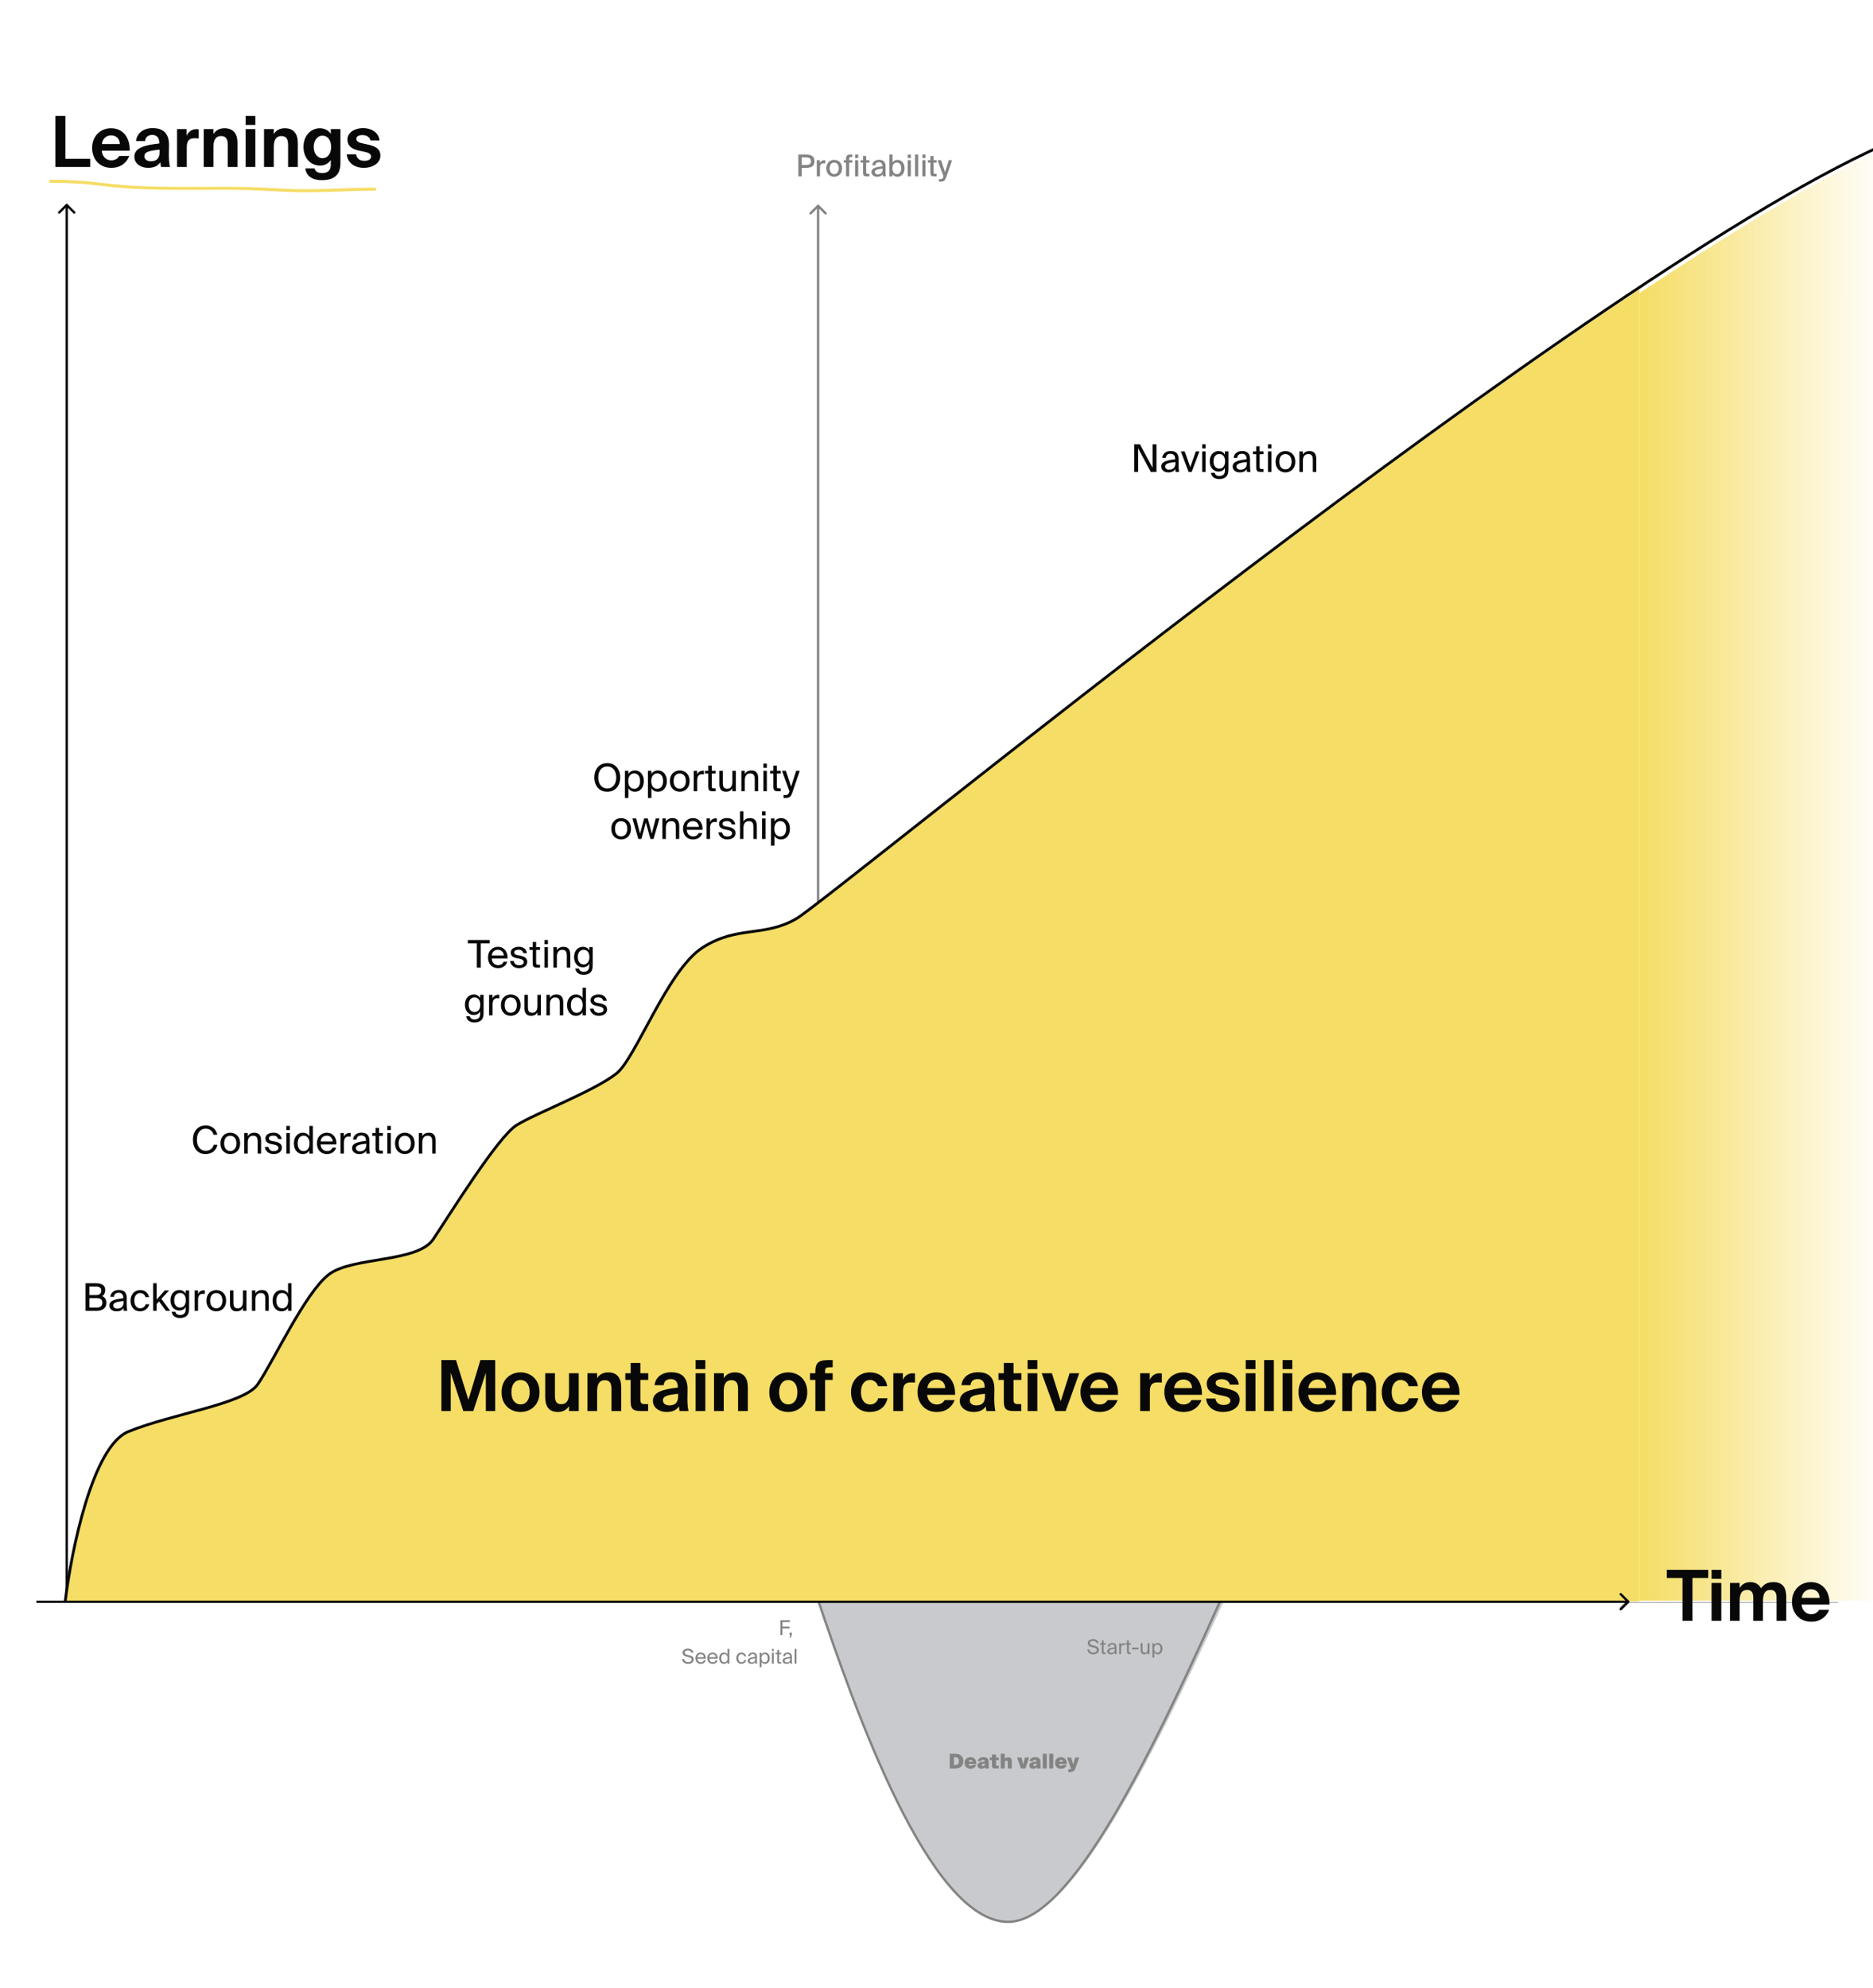 <svg width="393" height="417" viewBox="0 0 393 417" fill="none" xmlns="http://www.w3.org/2000/svg">
<g clip-path="url(#clip0_985_1805)">
<g opacity="0.5" filter="url(#filter0_f_985_1805)">
<path d="M211.795 403.178C195.111 403.178 179.331 358.622 171.652 336.178H256.652C240.381 372.096 224.388 403.178 211.795 403.178Z" fill="#91959B"/>
<path d="M385.652 336.178L143.652 336.178" stroke="#080808" stroke-width="0.124"/>
<path d="M171.828 43.002C171.731 42.905 171.574 42.905 171.477 43.002L169.895 44.584C169.798 44.681 169.798 44.838 169.895 44.935C169.992 45.032 170.149 45.032 170.246 44.935L171.652 43.529L173.058 44.935C173.155 45.032 173.313 45.032 173.41 44.935C173.507 44.838 173.507 44.681 173.41 44.584L171.828 43.002ZM171.652 43.178L171.404 43.178L171.404 329.178L171.652 329.178L171.901 329.178L171.901 43.178L171.652 43.178Z" fill="#080808"/>
<path d="M168.977 32.421C170.038 32.421 170.897 32.629 170.897 33.829C170.897 34.979 170.082 35.225 168.977 35.225H168.225V37H167.505V32.421H168.977ZM168.225 33.014V34.619H169.021C169.659 34.619 170.152 34.543 170.152 33.836C170.152 33.09 169.621 33.014 169.002 33.014H168.225ZM173.152 34.278C173.032 34.265 172.919 34.259 172.811 34.259C172.306 34.259 172.041 34.505 172.041 35.219V37H171.384V33.602H172.028V34.202C172.205 33.816 172.546 33.595 172.969 33.589C173.026 33.589 173.095 33.589 173.152 33.595V34.278ZM176.687 35.313C176.687 36.539 175.84 37.082 175.032 37.082C174.23 37.082 173.383 36.539 173.383 35.313C173.383 34.082 174.23 33.539 175.032 33.539C175.84 33.539 176.687 34.082 176.687 35.313ZM175.032 36.526C175.531 36.526 175.992 36.141 175.992 35.313C175.992 34.467 175.531 34.094 175.032 34.094C174.539 34.094 174.078 34.455 174.078 35.313C174.078 36.154 174.539 36.526 175.032 36.526ZM177.524 33.374C177.524 32.623 177.745 32.421 178.541 32.421H178.838V32.945H178.585C178.25 32.945 178.181 33.014 178.181 33.368V33.602H178.838V34.101H178.181V37H177.524V34.101H177.05V33.602H177.524V33.374ZM180.072 32.421V33.147H179.415V32.421H180.072ZM180.072 33.602V37H179.415V33.602H180.072ZM181.09 32.73H181.747V33.602H182.416V34.101H181.747V36.04C181.747 36.387 181.803 36.476 182.132 36.476H182.41V37H181.93C181.241 37 181.09 36.83 181.09 36.128V34.101H180.572V33.602H181.09V32.73ZM182.852 36.084C182.852 35.257 183.825 35.036 185.145 34.897V34.827C185.145 34.227 184.829 34.025 184.412 34.025C183.958 34.025 183.699 34.259 183.673 34.676H183.01C183.067 33.956 183.661 33.52 184.438 33.52C185.316 33.52 185.821 33.943 185.808 34.96C185.808 35.042 185.796 35.629 185.796 35.775C185.796 36.28 185.827 36.697 185.89 37H185.259C185.233 36.867 185.215 36.766 185.202 36.551C185 36.893 184.614 37.082 184.065 37.082C183.376 37.082 182.852 36.703 182.852 36.084ZM185.177 35.383C184.122 35.484 183.566 35.629 183.566 36.072C183.566 36.381 183.812 36.577 184.21 36.577C184.753 36.577 185.177 36.305 185.177 35.629V35.383ZM187.277 32.421V34.101C187.485 33.753 187.839 33.539 188.338 33.539C189.127 33.539 189.803 34.202 189.803 35.307C189.803 36.419 189.127 37.082 188.338 37.082C187.839 37.082 187.485 36.867 187.277 36.52V37H186.62V32.421H187.277ZM188.186 36.533C188.729 36.533 189.102 36.072 189.102 35.307C189.102 34.543 188.729 34.088 188.186 34.088C187.681 34.088 187.251 34.467 187.251 35.307C187.251 36.147 187.681 36.533 188.186 36.533ZM191.113 32.421V33.147H190.456V32.421H191.113ZM191.113 33.602V37H190.456V33.602H191.113ZM192.655 37H191.998V32.421H192.655V37ZM194.197 32.421V33.147H193.541V32.421H194.197ZM194.197 33.602V37H193.541V33.602H194.197ZM195.215 32.73H195.872V33.602H196.542V34.101H195.872V36.04C195.872 36.387 195.929 36.476 196.258 36.476H196.535V37H196.055C195.367 37 195.215 36.83 195.215 36.128V34.101H194.697V33.602H195.215V32.73ZM197.009 38.105V37.581H197.268C197.622 37.581 197.774 37.556 197.938 37.069L197.963 36.994L196.738 33.602H197.464L198.285 36.135L199.087 33.602H199.77L198.57 37.076C198.292 37.878 198.089 38.105 197.325 38.105H197.009Z" fill="#080808"/>
<path d="M138.652 335.65H171.647C179.279 358.271 194.963 403.178 211.544 403.178C237.974 403.178 279.47 263.488 306.826 233.182C334.107 202.958 272.793 171.336 315 165.5" stroke="#080808" stroke-width="0.497"/>
<path d="M163.741 339.913H165.747V340.287H164.176V341.224H165.658V341.599H164.176V343H163.741V339.913ZM165.652 342.51H166.142V343.034L165.882 343.592H165.635L165.861 343H165.652V342.51ZM144.335 345.857C144.889 345.857 145.387 346.104 145.507 346.7H145.085C144.978 346.343 144.629 346.224 144.318 346.224C144.08 346.224 143.663 346.33 143.663 346.675C143.663 346.947 143.88 347.084 144.165 347.148L144.523 347.229C144.996 347.331 145.562 347.51 145.562 348.131C145.562 348.736 145 349.055 144.387 349.055C143.658 349.055 143.198 348.659 143.118 348.042H143.543C143.624 348.468 143.922 348.689 144.395 348.689C144.851 348.689 145.115 348.472 145.115 348.17C145.115 347.846 144.838 347.71 144.45 347.625L144.067 347.544C143.646 347.45 143.22 347.216 143.22 346.7C143.22 346.113 143.837 345.857 144.335 345.857ZM146.338 347.982C146.355 348.476 146.704 348.715 147.045 348.715C147.386 348.715 147.573 348.561 147.671 348.336H148.071C147.965 348.732 147.603 349.055 147.045 349.055C146.321 349.055 145.921 348.536 145.921 347.859C145.921 347.135 146.406 346.671 147.032 346.671C147.731 346.671 148.152 347.258 148.101 347.982H146.338ZM146.342 347.65H147.692C147.684 347.326 147.441 347.003 147.032 347.003C146.687 347.003 146.376 347.19 146.342 347.65ZM148.833 347.982C148.85 348.476 149.199 348.715 149.54 348.715C149.881 348.715 150.068 348.561 150.166 348.336H150.566C150.46 348.732 150.098 349.055 149.54 349.055C148.816 349.055 148.416 348.536 148.416 347.859C148.416 347.135 148.901 346.671 149.527 346.671C150.226 346.671 150.647 347.258 150.596 347.982H148.833ZM148.838 347.65H150.187C150.179 347.326 149.936 347.003 149.527 347.003C149.182 347.003 148.872 347.19 148.838 347.65ZM152.64 345.913H153.028V349H152.64V348.655C152.499 348.898 152.257 349.055 151.891 349.055C151.367 349.055 150.911 348.621 150.911 347.863C150.911 347.109 151.367 346.671 151.891 346.671C152.257 346.671 152.499 346.828 152.64 347.071V345.913ZM151.988 347.003C151.592 347.003 151.333 347.318 151.333 347.863C151.333 348.408 151.592 348.723 151.988 348.723C152.333 348.723 152.657 348.468 152.657 347.863C152.657 347.258 152.333 347.003 151.988 347.003ZM156.557 347.475H156.165C156.11 347.203 155.871 347.011 155.573 347.011C155.228 347.011 154.913 347.28 154.913 347.854C154.913 348.438 155.233 348.715 155.573 348.715C155.897 348.715 156.127 348.498 156.182 348.255H156.583C156.506 348.685 156.093 349.055 155.56 349.055C154.905 349.055 154.492 348.557 154.492 347.859C154.492 347.177 154.922 346.671 155.599 346.671C156.152 346.671 156.506 347.088 156.557 347.475ZM156.883 348.395C156.883 347.854 157.492 347.697 158.433 347.59V347.535C158.433 347.118 158.199 346.977 157.914 346.977C157.594 346.977 157.407 347.152 157.39 347.433H156.99C157.028 346.939 157.462 346.662 157.91 346.662C158.54 346.662 158.825 346.964 158.821 347.608L158.817 348.136C158.812 348.519 158.834 348.783 158.876 349H158.484C158.472 348.915 158.459 348.821 158.455 348.685C158.314 348.919 158.076 349.055 157.671 349.055C157.241 349.055 156.883 348.817 156.883 348.395ZM158.463 347.897C157.761 347.969 157.313 348.072 157.313 348.387C157.313 348.604 157.479 348.749 157.756 348.749C158.118 348.749 158.463 348.583 158.463 348.042V347.897ZM159.786 346.709V347.071C159.926 346.828 160.169 346.671 160.535 346.671C161.059 346.671 161.515 347.109 161.515 347.863C161.515 348.621 161.059 349.055 160.535 349.055C160.169 349.055 159.926 348.898 159.786 348.655V349.745H159.398V346.709H159.786ZM160.437 348.723C160.833 348.723 161.093 348.408 161.093 347.863C161.093 347.318 160.833 347.003 160.437 347.003C160.092 347.003 159.769 347.258 159.769 347.863C159.769 348.468 160.092 348.723 160.437 348.723ZM162.356 345.913V346.381H161.968V345.913H162.356ZM162.356 346.709V349H161.968V346.709H162.356ZM163.081 346.134H163.469V346.709H163.903V347.02H163.469V348.378C163.469 348.617 163.486 348.676 163.707 348.676H163.903V349H163.622C163.183 349 163.081 348.902 163.081 348.425V347.02H162.719V346.709H163.081V346.134ZM164.219 348.395C164.219 347.854 164.828 347.697 165.769 347.59V347.535C165.769 347.118 165.535 346.977 165.25 346.977C164.93 346.977 164.743 347.152 164.726 347.433H164.326C164.364 346.939 164.798 346.662 165.245 346.662C165.876 346.662 166.161 346.964 166.157 347.608L166.152 348.136C166.148 348.519 166.169 348.783 166.212 349H165.82C165.807 348.915 165.795 348.821 165.79 348.685C165.65 348.919 165.411 349.055 165.007 349.055C164.577 349.055 164.219 348.817 164.219 348.395ZM165.799 347.897C165.096 347.969 164.649 348.072 164.649 348.387C164.649 348.604 164.815 348.749 165.092 348.749C165.454 348.749 165.799 348.583 165.799 348.042V347.897ZM167.122 349H166.734V345.913H167.122V349Z" fill="#080808"/>
<path d="M134.126 319.083H133.692V315.996H134.126V319.083ZM136.372 315.996H136.76V319.083H136.372V318.738C136.232 318.981 135.989 319.138 135.623 319.138C135.099 319.138 134.643 318.704 134.643 317.946C134.643 317.192 135.099 316.754 135.623 316.754C135.989 316.754 136.232 316.911 136.372 317.154V315.996ZM135.721 317.086C135.325 317.086 135.065 317.401 135.065 317.946C135.065 318.491 135.325 318.806 135.721 318.806C136.066 318.806 136.389 318.551 136.389 317.946C136.389 317.341 136.066 317.086 135.721 317.086ZM137.631 318.065C137.648 318.559 137.997 318.798 138.338 318.798C138.678 318.798 138.866 318.644 138.964 318.419H139.364C139.257 318.815 138.895 319.138 138.338 319.138C137.614 319.138 137.213 318.619 137.213 317.942C137.213 317.218 137.699 316.754 138.325 316.754C139.023 316.754 139.445 317.341 139.394 318.065H137.631ZM137.635 317.733H138.985C138.976 317.409 138.734 317.086 138.325 317.086C137.98 317.086 137.669 317.273 137.635 317.733ZM139.688 318.478C139.688 317.937 140.297 317.78 141.238 317.673V317.618C141.238 317.201 141.004 317.06 140.719 317.06C140.399 317.06 140.212 317.235 140.195 317.516H139.795C139.833 317.022 140.267 316.745 140.714 316.745C141.345 316.745 141.63 317.047 141.626 317.691L141.621 318.219C141.617 318.602 141.639 318.866 141.681 319.083H141.289C141.277 318.998 141.264 318.904 141.26 318.768C141.119 319.002 140.881 319.138 140.476 319.138C140.046 319.138 139.688 318.9 139.688 318.478ZM141.268 317.98C140.565 318.052 140.118 318.155 140.118 318.47C140.118 318.687 140.284 318.832 140.561 318.832C140.923 318.832 141.268 318.666 141.268 318.125V317.98Z" fill="#080808"/>
<path d="M229.354 343.857C229.908 343.857 230.406 344.104 230.525 344.7H230.104C229.997 344.343 229.648 344.224 229.337 344.224C229.099 344.224 228.681 344.33 228.681 344.675C228.681 344.947 228.899 345.084 229.184 345.148L229.542 345.229C230.014 345.331 230.581 345.51 230.581 346.131C230.581 346.736 230.018 347.055 229.405 347.055C228.677 347.055 228.217 346.659 228.136 346.042H228.562C228.643 346.468 228.941 346.689 229.414 346.689C229.869 346.689 230.133 346.472 230.133 346.17C230.133 345.846 229.857 345.71 229.469 345.625L229.086 345.544C228.664 345.45 228.238 345.216 228.238 344.7C228.238 344.113 228.856 343.857 229.354 343.857ZM231.187 344.134H231.574V344.709H232.009V345.02H231.574V346.378C231.574 346.617 231.591 346.676 231.813 346.676H232.009V347H231.728C231.289 347 231.187 346.902 231.187 346.425V345.02H230.825V344.709H231.187V344.134ZM232.325 346.395C232.325 345.854 232.934 345.697 233.875 345.59V345.535C233.875 345.118 233.641 344.977 233.355 344.977C233.036 344.977 232.849 345.152 232.832 345.433H232.431C232.47 344.939 232.904 344.662 233.351 344.662C233.981 344.662 234.267 344.964 234.262 345.608L234.258 346.136C234.254 346.519 234.275 346.783 234.318 347H233.926C233.913 346.915 233.9 346.821 233.896 346.685C233.756 346.919 233.517 347.055 233.113 347.055C232.682 347.055 232.325 346.817 232.325 346.395ZM233.905 345.897C233.202 345.969 232.755 346.072 232.755 346.387C232.755 346.604 232.921 346.749 233.198 346.749C233.56 346.749 233.905 346.583 233.905 346.042V345.897ZM235.981 345.114C235.9 345.105 235.828 345.096 235.764 345.096C235.406 345.096 235.227 345.297 235.227 345.799V347H234.84V344.709H235.219V345.109C235.334 344.85 235.568 344.705 235.866 344.696C235.904 344.696 235.938 344.696 235.981 344.7V345.114ZM236.464 344.134H236.852V344.709H237.286V345.02H236.852V346.378C236.852 346.617 236.869 346.676 237.09 346.676H237.286V347H237.005C236.566 347 236.464 346.902 236.464 346.425V345.02H236.102V344.709H236.464V344.134ZM237.532 346.016V345.65H238.886V346.016H237.532ZM240.799 346.672C240.667 346.889 240.458 347.055 240.079 347.055C239.547 347.055 239.347 346.698 239.347 346.174V344.709H239.734V346.059C239.734 346.412 239.794 346.719 240.216 346.719C240.582 346.719 240.799 346.459 240.799 345.969V344.709H241.187V347H240.799V346.672ZM242.189 344.709V345.071C242.329 344.828 242.572 344.671 242.938 344.671C243.462 344.671 243.918 345.109 243.918 345.863C243.918 346.621 243.462 347.055 242.938 347.055C242.572 347.055 242.329 346.898 242.189 346.655V347.745H241.801V344.709H242.189ZM242.84 346.723C243.236 346.723 243.496 346.408 243.496 345.863C243.496 345.318 243.236 345.003 242.84 345.003C242.495 345.003 242.172 345.258 242.172 345.863C242.172 346.468 242.495 346.723 242.84 346.723Z" fill="#080808"/>
<path d="M240.902 277.998H242.997V278.372H241.337V279.309H242.9V279.684H241.337V280.71H242.997V281.085H240.902V277.998ZM243.339 280.48C243.339 279.939 243.948 279.782 244.889 279.675V279.62C244.889 279.203 244.655 279.062 244.369 279.062C244.05 279.062 243.863 279.237 243.846 279.518H243.445C243.484 279.024 243.918 278.747 244.365 278.747C244.995 278.747 245.281 279.049 245.276 279.692L245.272 280.221C245.268 280.604 245.289 280.868 245.332 281.085H244.94C244.927 281 244.914 280.906 244.91 280.77C244.77 281.004 244.531 281.14 244.127 281.14C243.697 281.14 243.339 280.902 243.339 280.48ZM244.919 279.982C244.216 280.054 243.769 280.157 243.769 280.472C243.769 280.689 243.935 280.834 244.212 280.834C244.574 280.834 244.919 280.668 244.919 280.127V279.982ZM246.995 279.198C246.914 279.19 246.842 279.181 246.778 279.181C246.42 279.181 246.241 279.382 246.241 279.884V281.085H245.854V278.794H246.233V279.194C246.348 278.934 246.582 278.79 246.88 278.781C246.918 278.781 246.953 278.781 246.995 278.785V279.198ZM247.755 281.085H247.368V277.998H247.755V281.085ZM250.048 278.794L249.23 281.183C249.064 281.681 248.945 281.83 248.434 281.83H248.234V281.507H248.391C248.647 281.507 248.77 281.49 248.872 281.132L248.889 281.085L248.063 278.794H248.493L249.077 280.561L249.643 278.794H250.048ZM253.987 278.896H253.566C253.463 278.551 253.182 278.308 252.688 278.308C252.143 278.308 251.717 278.734 251.717 279.535C251.717 280.314 252.118 280.774 252.688 280.774C253.101 280.774 253.6 280.604 253.6 279.965V279.884H252.782V279.509H254.008V281.085H253.668L253.646 280.697C253.446 281.013 253.084 281.14 252.671 281.14C251.781 281.14 251.275 280.476 251.275 279.535C251.275 278.577 251.841 277.942 252.71 277.942C253.348 277.942 253.859 278.3 253.987 278.896ZM255.782 279.198C255.701 279.19 255.629 279.181 255.565 279.181C255.207 279.181 255.028 279.382 255.028 279.884V281.085H254.641V278.794H255.02V279.194C255.135 278.934 255.369 278.79 255.667 278.781C255.706 278.781 255.74 278.781 255.782 278.785V279.198ZM258.161 279.948C258.161 280.778 257.595 281.14 257.063 281.14C256.53 281.14 255.964 280.778 255.964 279.948C255.964 279.118 256.53 278.756 257.063 278.756C257.595 278.756 258.161 279.118 258.161 279.948ZM257.063 280.8C257.412 280.8 257.748 280.536 257.748 279.948C257.748 279.339 257.412 279.096 257.063 279.096C256.714 279.096 256.377 279.322 256.377 279.948C256.377 280.557 256.714 280.8 257.063 280.8ZM259.63 278.794H260.031L260.486 280.489L260.925 278.794H261.342L260.682 281.085H260.329L259.822 279.241L259.332 281.085H258.979L258.319 278.794H258.736L259.175 280.489L259.63 278.794ZM261.78 278.219H262.167V278.794H262.602V279.105H262.167V280.463C262.167 280.702 262.184 280.761 262.406 280.761H262.602V281.085H262.321C261.882 281.085 261.78 280.987 261.78 280.51V279.105H261.418V278.794H261.78V278.219ZM263.483 279.139C263.615 278.922 263.836 278.756 264.224 278.756C264.777 278.756 264.978 279.113 264.978 279.637V281.085H264.59V279.752C264.59 279.399 264.53 279.092 264.088 279.092C263.713 279.092 263.483 279.352 263.483 279.842V281.085H263.095V277.998H263.483V279.139Z" fill="#080808"/>
<path d="M286.125 205.943H288.221V206.318H286.56V207.255H288.123V207.629H286.56V208.656H288.221V209.03H286.125V205.943ZM289.695 207.834L290.551 209.03H290.087L289.465 208.157L288.848 209.03H288.405L289.248 207.851L288.456 206.739H288.92L289.478 207.527L290.04 206.739H290.475L289.695 207.834ZM291.277 206.739V207.101C291.418 206.858 291.661 206.701 292.027 206.701C292.551 206.701 293.006 207.14 293.006 207.893C293.006 208.651 292.551 209.086 292.027 209.086C291.661 209.086 291.418 208.928 291.277 208.685V209.775H290.89V206.739H291.277ZM291.929 208.753C292.325 208.753 292.585 208.438 292.585 207.893C292.585 207.348 292.325 207.033 291.929 207.033C291.584 207.033 291.26 207.289 291.26 207.893C291.26 208.498 291.584 208.753 291.929 208.753ZM293.324 208.426C293.324 207.885 293.933 207.727 294.874 207.621V207.565C294.874 207.148 294.639 207.008 294.354 207.008C294.035 207.008 293.847 207.182 293.83 207.463H293.43C293.468 206.969 293.903 206.692 294.35 206.692C294.98 206.692 295.265 206.995 295.261 207.638L295.257 208.166C295.253 208.549 295.274 208.813 295.317 209.03H294.925C294.912 208.945 294.899 208.851 294.895 208.715C294.754 208.949 294.516 209.086 294.111 209.086C293.681 209.086 293.324 208.847 293.324 208.426ZM294.903 207.927C294.201 208 293.754 208.102 293.754 208.417C293.754 208.634 293.92 208.779 294.197 208.779C294.559 208.779 294.903 208.613 294.903 208.072V207.927ZM296.226 207.084C296.358 206.867 296.58 206.701 296.967 206.701C297.521 206.701 297.721 207.059 297.721 207.582V209.03H297.333V207.697C297.333 207.344 297.274 207.037 296.831 207.037C296.456 207.037 296.226 207.297 296.226 207.787V209.03H295.839V206.739H296.226V207.084ZM299.612 207.408C299.552 207.135 299.34 207.029 299.071 207.029C298.846 207.029 298.59 207.11 298.59 207.318C298.59 207.502 298.718 207.587 298.939 207.629L299.263 207.693C299.68 207.774 300.046 207.932 300.046 208.374C300.046 208.826 299.638 209.086 299.114 209.086C298.513 209.086 298.173 208.69 298.13 208.289H298.539C298.599 208.583 298.782 208.758 299.122 208.758C299.416 208.758 299.655 208.63 299.655 208.417C299.655 208.187 299.437 208.089 299.19 208.038L298.85 207.97C298.539 207.906 298.198 207.761 298.198 207.335C298.198 206.931 298.607 206.697 299.114 206.697C299.608 206.697 299.944 206.973 300.017 207.408H299.612ZM300.925 205.943V206.411H300.538V205.943H300.925ZM300.925 206.739V209.03H300.538V206.739H300.925ZM303.588 207.893C303.588 208.724 303.022 209.086 302.49 209.086C301.957 209.086 301.391 208.724 301.391 207.893C301.391 207.063 301.957 206.701 302.49 206.701C303.022 206.701 303.588 207.063 303.588 207.893ZM302.49 208.745C302.839 208.745 303.175 208.481 303.175 207.893C303.175 207.284 302.839 207.042 302.49 207.042C302.14 207.042 301.804 207.267 301.804 207.893C301.804 208.502 302.14 208.745 302.49 208.745ZM304.439 207.084C304.571 206.867 304.793 206.701 305.18 206.701C305.734 206.701 305.934 207.059 305.934 207.582V209.03H305.547V207.697C305.547 207.344 305.487 207.037 305.044 207.037C304.669 207.037 304.439 207.297 304.439 207.787V209.03H304.052V206.739H304.439V207.084Z" fill="#080808"/>
<path d="M200.341 367.913C201.334 367.913 202.121 368.279 202.121 369.454C202.121 370.634 201.334 371 200.341 371H199.277V367.913H200.341ZM200.354 368.632H200.167V370.28H200.354C200.844 370.28 201.193 370.161 201.193 369.454C201.193 368.752 200.844 368.632 200.354 368.632ZM202.388 369.825C202.388 369.092 202.933 368.624 203.623 368.624C204.428 368.624 204.922 369.258 204.866 370.05H203.214C203.239 370.28 203.41 370.434 203.674 370.434C203.84 370.434 204.01 370.353 204.061 370.229H204.862C204.755 370.566 204.381 371.06 203.661 371.06C202.852 371.06 202.388 370.544 202.388 369.825ZM203.227 369.578H204.112C204.095 369.305 203.857 369.207 203.678 369.207C203.495 369.207 203.286 369.305 203.227 369.578ZM206.62 369.484C206.62 369.233 206.462 369.182 206.279 369.182C206.066 369.182 205.917 369.28 205.892 369.475H205.159C205.197 369.041 205.581 368.628 206.339 368.628C206.994 368.628 207.463 368.875 207.454 369.642L207.45 370.08C207.446 370.348 207.459 370.753 207.493 371H206.701V370.702C206.53 370.953 206.245 371.055 205.921 371.055C205.474 371.055 205.104 370.779 205.104 370.37C205.104 369.837 205.653 369.612 206.62 369.548V369.484ZM206.65 369.974C206.198 369.999 205.96 370.076 205.96 370.276C205.96 370.374 206.041 370.485 206.241 370.485C206.462 370.485 206.65 370.391 206.65 370.042V369.974ZM208.139 368.079H208.991V368.709H209.574V369.246H208.991V370.268C208.991 370.4 209.046 370.425 209.157 370.425H209.574V371H208.986C208.356 371 208.139 370.936 208.139 370.31V369.246H207.679V368.709H208.139V368.079ZM210.828 369.007C210.981 368.781 211.228 368.658 211.539 368.658C212.11 368.658 212.301 369.003 212.301 369.565V371H211.45V369.74C211.45 369.548 211.424 369.343 211.173 369.343C210.964 369.343 210.828 369.471 210.828 369.803V371H209.976V367.913H210.828V369.007ZM214.7 370.153L215.044 368.709H215.93L215.159 371H214.214L213.422 368.709H214.333L214.7 370.153ZM217.482 369.484C217.482 369.233 217.324 369.182 217.141 369.182C216.928 369.182 216.779 369.28 216.754 369.475H216.021C216.06 369.041 216.443 368.628 217.201 368.628C217.857 368.628 218.325 368.875 218.317 369.642L218.312 370.08C218.308 370.348 218.321 370.753 218.355 371H217.563V370.702C217.393 370.953 217.107 371.055 216.784 371.055C216.336 371.055 215.966 370.779 215.966 370.37C215.966 369.837 216.515 369.612 217.482 369.548V369.484ZM217.512 369.974C217.06 369.999 216.822 370.076 216.822 370.276C216.822 370.374 216.903 370.485 217.103 370.485C217.324 370.485 217.512 370.391 217.512 370.042V369.974ZM219.644 371H218.792V367.913H219.644V371ZM221 371H220.148V367.913H221V371ZM221.368 369.825C221.368 369.092 221.913 368.624 222.603 368.624C223.407 368.624 223.901 369.258 223.846 370.05H222.194C222.219 370.28 222.39 370.434 222.654 370.434C222.82 370.434 222.99 370.353 223.041 370.229H223.842C223.735 370.566 223.361 371.06 222.641 371.06C221.832 371.06 221.368 370.544 221.368 369.825ZM222.207 369.578H223.092C223.075 369.305 222.837 369.207 222.658 369.207C222.475 369.207 222.266 369.305 222.207 369.578ZM224.149 371.745V371.175H224.408C224.583 371.175 224.668 371.162 224.707 371.043L224.719 371.013L223.902 368.709H224.749L225.179 370.174L225.605 368.709H226.435L225.656 370.936C225.409 371.643 225.009 371.745 224.455 371.745H224.149Z" fill="#080808"/>
<path d="M341.828 336.002C341.925 335.905 341.925 335.747 341.828 335.65L340.246 334.069C340.149 333.972 339.992 333.972 339.895 334.069C339.798 334.166 339.798 334.323 339.895 334.42L341.301 335.826L339.895 337.232C339.798 337.329 339.798 337.486 339.895 337.583C339.992 337.681 340.149 337.681 340.246 337.583L341.828 336.002ZM13.692 335.826V336.075H341.652V335.826V335.578H13.692V335.826Z" fill="#080808"/>
</g>
<path d="M317.652 336.022L115.652 336.022" stroke="#080808" stroke-width="0.124"/>
<path d="M127.386 319.022H126.988V316.192H127.386V319.022ZM129.446 316.192H129.801V319.022H129.446V318.706C129.317 318.929 129.094 319.073 128.758 319.073C128.278 319.073 127.86 318.675 127.86 317.98C127.86 317.289 128.278 316.887 128.758 316.887C129.094 316.887 129.317 317.031 129.446 317.254V316.192ZM128.848 317.191C128.485 317.191 128.247 317.48 128.247 317.98C128.247 318.48 128.485 318.769 128.848 318.769C129.164 318.769 129.461 318.534 129.461 317.98C129.461 317.426 129.164 317.191 128.848 317.191ZM130.599 318.089C130.615 318.542 130.935 318.761 131.247 318.761C131.56 318.761 131.732 318.62 131.821 318.413H132.188C132.091 318.776 131.759 319.073 131.247 319.073C130.584 319.073 130.217 318.597 130.217 317.976C130.217 317.312 130.662 316.887 131.236 316.887C131.876 316.887 132.263 317.426 132.216 318.089H130.599ZM130.603 317.785H131.841C131.833 317.488 131.61 317.191 131.236 317.191C130.919 317.191 130.634 317.363 130.603 317.785ZM132.486 318.468C132.486 317.972 133.044 317.828 133.907 317.73V317.679C133.907 317.297 133.692 317.168 133.431 317.168C133.138 317.168 132.966 317.328 132.95 317.586H132.583C132.618 317.133 133.017 316.879 133.427 316.879C134.004 316.879 134.266 317.156 134.262 317.746L134.258 318.23C134.254 318.581 134.274 318.823 134.313 319.022H133.954C133.942 318.944 133.93 318.858 133.926 318.734C133.798 318.948 133.579 319.073 133.208 319.073C132.814 319.073 132.486 318.855 132.486 318.468ZM133.934 318.011C133.29 318.078 132.88 318.171 132.88 318.46C132.88 318.659 133.032 318.792 133.286 318.792C133.618 318.792 133.934 318.64 133.934 318.144V318.011Z" fill="#080808"/>
<path d="M234.988 278.192H236.909V278.535H235.386V279.394H236.819V279.738H235.386V280.679H236.909V281.022H234.988V278.192ZM237.222 280.468C237.222 279.972 237.78 279.828 238.643 279.73V279.679C238.643 279.297 238.428 279.168 238.167 279.168C237.874 279.168 237.702 279.328 237.687 279.586H237.32C237.355 279.133 237.753 278.879 238.163 278.879C238.741 278.879 239.002 279.156 238.998 279.746L238.995 280.23C238.991 280.581 239.01 280.823 239.049 281.022H238.69C238.678 280.944 238.667 280.858 238.663 280.734C238.534 280.948 238.315 281.073 237.944 281.073C237.55 281.073 237.222 280.855 237.222 280.468ZM238.67 280.011C238.026 280.078 237.616 280.171 237.616 280.46C237.616 280.659 237.769 280.792 238.022 280.792C238.354 280.792 238.67 280.64 238.67 280.144V280.011ZM240.574 279.293C240.5 279.285 240.434 279.277 240.375 279.277C240.047 279.277 239.883 279.461 239.883 279.921V281.022H239.528V278.922H239.875V279.289C239.981 279.051 240.195 278.918 240.469 278.91C240.504 278.91 240.535 278.91 240.574 278.914V279.293ZM241.271 281.022H240.916V278.192H241.271V281.022ZM243.373 278.922L242.623 281.112C242.471 281.569 242.362 281.706 241.893 281.706H241.71V281.409H241.854C242.088 281.409 242.202 281.393 242.295 281.065L242.311 281.022L241.553 278.922H241.948L242.483 280.542L243.002 278.922H243.373ZM246.985 279.016H246.598C246.505 278.699 246.247 278.477 245.794 278.477C245.294 278.477 244.904 278.867 244.904 279.601C244.904 280.316 245.271 280.737 245.794 280.737C246.173 280.737 246.629 280.581 246.629 279.996V279.921H245.88V279.578H247.004V281.022H246.692L246.672 280.667C246.489 280.956 246.157 281.073 245.778 281.073C244.962 281.073 244.498 280.464 244.498 279.601C244.498 278.723 245.017 278.141 245.814 278.141C246.399 278.141 246.868 278.469 246.985 279.016ZM248.631 279.293C248.556 279.285 248.49 279.277 248.431 279.277C248.103 279.277 247.94 279.461 247.94 279.921V281.022H247.584V278.922H247.932V279.289C248.037 279.051 248.252 278.918 248.525 278.91C248.56 278.91 248.592 278.91 248.631 278.914V279.293ZM250.812 279.98C250.812 280.741 250.293 281.073 249.805 281.073C249.317 281.073 248.797 280.741 248.797 279.98C248.797 279.219 249.317 278.887 249.805 278.887C250.293 278.887 250.812 279.219 250.812 279.98ZM249.805 280.761C250.125 280.761 250.433 280.519 250.433 279.98C250.433 279.422 250.125 279.199 249.805 279.199C249.484 279.199 249.176 279.406 249.176 279.98C249.176 280.538 249.484 280.761 249.805 280.761ZM252.159 278.922H252.526L252.943 280.476L253.346 278.922H253.728L253.123 281.022H252.799L252.334 279.332L251.885 281.022H251.561L250.956 278.922H251.339L251.741 280.476L252.159 278.922ZM254.129 278.395H254.485V278.922H254.883V279.207H254.485V280.452C254.485 280.671 254.5 280.726 254.703 280.726H254.883V281.022H254.625C254.223 281.022 254.129 280.933 254.129 280.495V279.207H253.797V278.922H254.129V278.395ZM255.691 279.238C255.812 279.039 256.015 278.887 256.37 278.887C256.878 278.887 257.061 279.215 257.061 279.695V281.022H256.706V279.8C256.706 279.476 256.651 279.195 256.245 279.195C255.902 279.195 255.691 279.433 255.691 279.882V281.022H255.336V278.192H255.691V279.238Z" fill="#080808"/>
<path d="M279.988 206.192H281.909V206.535H280.386V207.394H281.819V207.738H280.386V208.679H281.909V209.022H279.988V206.192ZM283.261 207.925L284.046 209.022H283.62L283.05 208.222L282.484 209.022H282.078L282.851 207.941L282.125 206.922H282.55L283.062 207.644L283.577 206.922H283.975L283.261 207.925ZM284.712 206.922V207.254C284.84 207.031 285.063 206.887 285.399 206.887C285.879 206.887 286.297 207.289 286.297 207.98C286.297 208.675 285.879 209.073 285.399 209.073C285.063 209.073 284.84 208.929 284.712 208.706V209.706H284.356V206.922H284.712ZM285.309 208.769C285.672 208.769 285.91 208.48 285.91 207.98C285.91 207.48 285.672 207.191 285.309 207.191C284.993 207.191 284.696 207.426 284.696 207.98C284.696 208.534 284.993 208.769 285.309 208.769ZM286.588 208.468C286.588 207.972 287.146 207.828 288.009 207.73V207.679C288.009 207.297 287.794 207.168 287.532 207.168C287.24 207.168 287.068 207.328 287.052 207.586H286.685C286.72 207.133 287.119 206.879 287.529 206.879C288.106 206.879 288.368 207.156 288.364 207.746L288.36 208.23C288.356 208.581 288.376 208.823 288.415 209.022H288.056C288.044 208.944 288.032 208.858 288.028 208.734C287.899 208.948 287.681 209.073 287.31 209.073C286.916 209.073 286.588 208.855 286.588 208.468ZM288.036 208.011C287.392 208.078 286.982 208.171 286.982 208.46C286.982 208.659 287.134 208.792 287.388 208.792C287.72 208.792 288.036 208.64 288.036 208.144V208.011ZM289.249 207.238C289.37 207.039 289.573 206.887 289.928 206.887C290.436 206.887 290.619 207.215 290.619 207.695V209.022H290.264V207.8C290.264 207.476 290.209 207.195 289.803 207.195C289.46 207.195 289.249 207.433 289.249 207.882V209.022H288.893V206.922H289.249V207.238ZM292.353 207.535C292.298 207.285 292.103 207.187 291.857 207.187C291.65 207.187 291.416 207.262 291.416 207.453C291.416 207.621 291.533 207.699 291.736 207.738L292.033 207.797C292.416 207.871 292.751 208.015 292.751 208.421C292.751 208.835 292.377 209.073 291.896 209.073C291.346 209.073 291.033 208.71 290.994 208.343H291.369C291.424 208.613 291.592 208.773 291.904 208.773C292.174 208.773 292.392 208.655 292.392 208.46C292.392 208.249 292.193 208.16 291.967 208.113L291.654 208.05C291.369 207.992 291.057 207.859 291.057 207.469C291.057 207.098 291.432 206.883 291.896 206.883C292.349 206.883 292.658 207.137 292.724 207.535H292.353ZM293.557 206.192V206.621H293.202V206.192H293.557ZM293.557 206.922V209.022H293.202V206.922H293.557ZM295.999 207.98C295.999 208.741 295.479 209.073 294.991 209.073C294.503 209.073 293.984 208.741 293.984 207.98C293.984 207.219 294.503 206.887 294.991 206.887C295.479 206.887 295.999 207.219 295.999 207.98ZM294.991 208.761C295.312 208.761 295.62 208.519 295.62 207.98C295.62 207.422 295.312 207.199 294.991 207.199C294.671 207.199 294.363 207.406 294.363 207.98C294.363 208.538 294.671 208.761 294.991 208.761ZM296.779 207.238C296.9 207.039 297.103 206.887 297.458 206.887C297.966 206.887 298.149 207.215 298.149 207.695V209.022H297.794V207.8C297.794 207.476 297.739 207.195 297.333 207.195C296.99 207.195 296.779 207.433 296.779 207.882V209.022H296.424V206.922H296.779V207.238Z" fill="#080808"/>
<path d="M14.176 42.824C14.079 42.727 13.921 42.727 13.824 42.824L12.243 44.406C12.146 44.503 12.146 44.66 12.243 44.757C12.34 44.854 12.497 44.854 12.594 44.757L14 43.352L15.406 44.757C15.503 44.854 15.66 44.854 15.757 44.757C15.854 44.66 15.854 44.503 15.757 44.406L14.176 42.824ZM14 43L13.752 43L13.752 336L14 336L14.248 336L14.248 43L14 43Z" fill="#080808"/>
<path d="M17.95 269.2H20.038C21.118 269.2 22.078 269.48 22.078 270.632C22.078 271.184 21.838 271.68 21.438 271.912C21.99 272.144 22.318 272.576 22.318 273.288C22.318 274.52 21.398 275 20.238 275H17.95V269.2ZM18.766 271.68H20.166C20.83 271.68 21.254 271.424 21.254 270.744C21.254 270.152 20.814 269.888 20.166 269.888H18.766V271.68ZM18.766 274.312H20.246C21.07 274.312 21.478 273.952 21.478 273.296C21.478 272.616 21.07 272.328 20.198 272.328H18.766V274.312ZM22.957 273.864C22.957 272.848 24.101 272.552 25.869 272.352V272.248C25.869 271.464 25.429 271.2 24.893 271.2C24.293 271.2 23.941 271.528 23.909 272.056H23.157C23.229 271.128 24.045 270.608 24.885 270.608C26.069 270.608 26.605 271.176 26.597 272.384L26.589 273.376C26.581 274.096 26.621 274.592 26.701 275H25.965C25.941 274.84 25.917 274.664 25.909 274.408C25.645 274.848 25.197 275.104 24.437 275.104C23.629 275.104 22.957 274.656 22.957 273.864ZM25.925 272.928C24.605 273.064 23.765 273.256 23.765 273.848C23.765 274.256 24.077 274.528 24.597 274.528C25.277 274.528 25.925 274.216 25.925 273.2V272.928ZM31.265 272.136H30.529C30.425 271.624 29.977 271.264 29.418 271.264C28.77 271.264 28.177 271.768 28.177 272.848C28.177 273.944 28.777 274.464 29.418 274.464C30.026 274.464 30.457 274.056 30.561 273.6H31.314C31.169 274.408 30.393 275.104 29.393 275.104C28.162 275.104 27.386 274.168 27.386 272.856C27.386 271.576 28.194 270.624 29.465 270.624C30.506 270.624 31.169 271.408 31.265 272.136ZM32.863 269.2V272.632L34.599 270.696H35.495L33.855 272.48L35.719 275H34.831L33.367 273.016L32.863 273.56V275H32.135V269.2H32.863ZM38.953 270.696H39.681V274.424C39.681 275.304 39.52 275.664 39.273 275.936C38.961 276.296 38.425 276.504 37.785 276.504C36.809 276.504 36.153 276.056 36.017 275.184H36.792C36.889 275.568 37.12 275.864 37.792 275.864C38.184 275.864 38.48 275.752 38.672 275.544C38.833 275.376 38.953 275.176 38.953 274.592V274.184C38.688 274.64 38.273 274.928 37.584 274.928C36.633 274.928 35.761 274.16 35.761 272.776C35.761 271.4 36.633 270.624 37.584 270.624C38.273 270.624 38.688 270.92 38.953 271.376V270.696ZM37.769 271.248C37.056 271.248 36.553 271.8 36.553 272.776C36.553 273.76 37.056 274.312 37.769 274.312C38.416 274.312 38.984 273.872 38.984 272.776C38.984 271.688 38.416 271.248 37.769 271.248ZM42.974 271.456C42.822 271.44 42.686 271.424 42.566 271.424C41.894 271.424 41.558 271.8 41.558 272.744V275H40.83V270.696H41.542V271.448C41.758 270.96 42.198 270.688 42.758 270.672C42.83 270.672 42.894 270.672 42.974 270.68V271.456ZM47.444 272.864C47.444 274.424 46.38 275.104 45.38 275.104C44.38 275.104 43.316 274.424 43.316 272.864C43.316 271.304 44.38 270.624 45.38 270.624C46.38 270.624 47.444 271.304 47.444 272.864ZM45.38 274.464C46.035 274.464 46.667 273.968 46.667 272.864C46.667 271.72 46.035 271.264 45.38 271.264C44.724 271.264 44.092 271.688 44.092 272.864C44.092 274.008 44.724 274.464 45.38 274.464ZM50.978 274.384C50.73 274.792 50.338 275.104 49.626 275.104C48.626 275.104 48.25 274.432 48.25 273.448V270.696H48.978V273.232C48.978 273.896 49.09 274.472 49.882 274.472C50.57 274.472 50.978 273.984 50.978 273.064V270.696H51.706V275H50.978V274.384ZM53.589 271.344C53.837 270.936 54.253 270.624 54.981 270.624C56.021 270.624 56.397 271.296 56.397 272.28V275H55.669V272.496C55.669 271.832 55.557 271.256 54.725 271.256C54.021 271.256 53.589 271.744 53.589 272.664V275H52.861V270.696H53.589V271.344ZM60.438 269.2H61.166V275H60.438V274.352C60.174 274.808 59.718 275.104 59.03 275.104C58.046 275.104 57.19 274.288 57.19 272.864C57.19 271.448 58.046 270.624 59.03 270.624C59.718 270.624 60.174 270.92 60.438 271.376V269.2ZM59.214 271.248C58.47 271.248 57.982 271.84 57.982 272.864C57.982 273.888 58.47 274.48 59.214 274.48C59.862 274.48 60.47 274 60.47 272.864C60.47 271.728 59.862 271.248 59.214 271.248Z" fill="#080808"/>
<path d="M45.626 240.152C45.37 241.432 44.37 242.104 43.114 242.104C41.45 242.104 40.482 240.856 40.482 239.088C40.482 237.288 41.538 236.096 43.178 236.096C44.378 236.096 45.346 236.808 45.594 238.048H44.802C44.626 237.328 44.066 236.784 43.138 236.784C42.114 236.784 41.314 237.584 41.314 239.088C41.314 240.552 42.082 241.416 43.162 241.416C44.082 241.416 44.65 240.896 44.834 240.152H45.626ZM50.381 239.864C50.381 241.424 49.317 242.104 48.317 242.104C47.317 242.104 46.253 241.424 46.253 239.864C46.253 238.304 47.317 237.624 48.317 237.624C49.317 237.624 50.381 238.304 50.381 239.864ZM48.317 241.464C48.973 241.464 49.605 240.968 49.605 239.864C49.605 238.72 48.973 238.264 48.317 238.264C47.661 238.264 47.029 238.688 47.029 239.864C47.029 241.008 47.661 241.464 48.317 241.464ZM51.98 238.344C52.228 237.936 52.644 237.624 53.372 237.624C54.412 237.624 54.788 238.296 54.788 239.28V242H54.06V239.496C54.06 238.832 53.948 238.256 53.116 238.256C52.412 238.256 51.98 238.744 51.98 239.664V242H51.252V237.696H51.98V238.344ZM58.341 238.952C58.229 238.44 57.829 238.24 57.325 238.24C56.901 238.24 56.421 238.392 56.421 238.784C56.421 239.128 56.661 239.288 57.077 239.368L57.685 239.488C58.469 239.64 59.157 239.936 59.157 240.768C59.157 241.616 58.389 242.104 57.405 242.104C56.277 242.104 55.637 241.36 55.557 240.608H56.325C56.437 241.16 56.781 241.488 57.421 241.488C57.973 241.488 58.421 241.248 58.421 240.848C58.421 240.416 58.013 240.232 57.549 240.136L56.909 240.008C56.325 239.888 55.685 239.616 55.685 238.816C55.685 238.056 56.453 237.616 57.405 237.616C58.333 237.616 58.965 238.136 59.101 238.952H58.341ZM60.808 236.2V237.08H60.08V236.2H60.808ZM60.808 237.696V242H60.08V237.696H60.808ZM64.915 236.2H65.643V242H64.915V241.352C64.651 241.808 64.195 242.104 63.507 242.104C62.523 242.104 61.667 241.288 61.667 239.864C61.667 238.448 62.523 237.624 63.507 237.624C64.195 237.624 64.651 237.92 64.915 238.376V236.2ZM63.691 238.248C62.947 238.248 62.459 238.84 62.459 239.864C62.459 240.888 62.947 241.48 63.691 241.48C64.339 241.48 64.947 241 64.947 239.864C64.947 238.728 64.339 238.248 63.691 238.248ZM67.279 240.088C67.311 241.016 67.967 241.464 68.607 241.464C69.247 241.464 69.599 241.176 69.783 240.752H70.535C70.335 241.496 69.655 242.104 68.607 242.104C67.247 242.104 66.495 241.128 66.495 239.856C66.495 238.496 67.407 237.624 68.583 237.624C69.895 237.624 70.687 238.728 70.591 240.088H67.279ZM67.287 239.464H69.823C69.807 238.856 69.351 238.248 68.583 238.248C67.935 238.248 67.351 238.6 67.287 239.464ZM73.583 238.456C73.431 238.44 73.295 238.424 73.175 238.424C72.503 238.424 72.167 238.8 72.167 239.744V242H71.439V237.696H72.151V238.448C72.367 237.96 72.807 237.688 73.367 237.672C73.439 237.672 73.503 237.672 73.583 237.68V238.456ZM73.871 240.864C73.871 239.848 75.015 239.552 76.783 239.352V239.248C76.783 238.464 76.343 238.2 75.807 238.2C75.207 238.2 74.855 238.528 74.823 239.056H74.071C74.143 238.128 74.959 237.608 75.799 237.608C76.983 237.608 77.519 238.176 77.511 239.384L77.503 240.376C77.495 241.096 77.535 241.592 77.615 242H76.879C76.855 241.84 76.831 241.664 76.823 241.408C76.559 241.848 76.111 242.104 75.351 242.104C74.543 242.104 73.871 241.656 73.871 240.864ZM76.839 239.928C75.519 240.064 74.679 240.256 74.679 240.848C74.679 241.256 74.991 241.528 75.511 241.528C76.191 241.528 76.839 241.216 76.839 240.2V239.928ZM78.803 236.616H79.531V237.696H80.347V238.28H79.531V240.832C79.531 241.28 79.564 241.392 79.98 241.392H80.347V242H79.82C78.996 242 78.803 241.816 78.803 240.92V238.28H78.124V237.696H78.803V236.616ZM82.003 236.2V237.08H81.275V236.2H82.003ZM82.003 237.696V242H81.275V237.696H82.003ZM87.006 239.864C87.006 241.424 85.942 242.104 84.942 242.104C83.942 242.104 82.878 241.424 82.878 239.864C82.878 238.304 83.942 237.624 84.942 237.624C85.942 237.624 87.006 238.304 87.006 239.864ZM84.942 241.464C85.598 241.464 86.23 240.968 86.23 239.864C86.23 238.72 85.598 238.264 84.942 238.264C84.286 238.264 83.654 238.688 83.654 239.864C83.654 241.008 84.286 241.464 84.942 241.464ZM88.605 238.344C88.853 237.936 89.269 237.624 89.997 237.624C91.037 237.624 91.413 238.296 91.413 239.28V242H90.685V239.496C90.685 238.832 90.573 238.256 89.741 238.256C89.037 238.256 88.605 238.744 88.605 239.664V242H87.877V237.696H88.605V238.344Z" fill="#080808"/>
<path d="M100.048 197.904H98.16V197.2H102.752V197.904H100.864V203H100.048V197.904ZM103.177 201.088C103.209 202.016 103.865 202.464 104.505 202.464C105.145 202.464 105.497 202.176 105.681 201.752H106.433C106.233 202.496 105.553 203.104 104.505 203.104C103.145 203.104 102.393 202.128 102.393 200.856C102.393 199.496 103.305 198.624 104.481 198.624C105.793 198.624 106.585 199.728 106.489 201.088H103.177ZM103.185 200.464H105.721C105.705 199.856 105.249 199.248 104.481 199.248C103.833 199.248 103.249 199.6 103.185 200.464ZM109.817 199.952C109.705 199.44 109.305 199.24 108.801 199.24C108.377 199.24 107.897 199.392 107.897 199.784C107.897 200.128 108.137 200.288 108.553 200.368L109.161 200.488C109.945 200.64 110.633 200.936 110.633 201.768C110.633 202.616 109.865 203.104 108.881 203.104C107.753 203.104 107.113 202.36 107.033 201.608H107.801C107.913 202.16 108.257 202.488 108.897 202.488C109.449 202.488 109.897 202.248 109.897 201.848C109.897 201.416 109.489 201.232 109.025 201.136L108.385 201.008C107.801 200.888 107.161 200.616 107.161 199.816C107.161 199.056 107.929 198.616 108.881 198.616C109.809 198.616 110.441 199.136 110.577 199.952H109.817ZM111.764 197.616H112.492V198.696H113.308V199.28H112.492V201.832C112.492 202.28 112.524 202.392 112.94 202.392H113.308V203H112.78C111.956 203 111.764 202.816 111.764 201.92V199.28H111.084V198.696H111.764V197.616ZM114.964 197.2V198.08H114.236V197.2H114.964ZM114.964 198.696V203H114.236V198.696H114.964ZM116.847 199.344C117.095 198.936 117.511 198.624 118.239 198.624C119.279 198.624 119.655 199.296 119.655 200.28V203H118.927V200.496C118.927 199.832 118.815 199.256 117.983 199.256C117.279 199.256 116.847 199.744 116.847 200.664V203H116.119V198.696H116.847V199.344ZM123.64 198.696H124.368V202.424C124.368 203.304 124.208 203.664 123.96 203.936C123.648 204.296 123.112 204.504 122.472 204.504C121.496 204.504 120.84 204.056 120.704 203.184H121.48C121.576 203.568 121.808 203.864 122.48 203.864C122.872 203.864 123.168 203.752 123.36 203.544C123.52 203.376 123.64 203.176 123.64 202.592V202.184C123.376 202.64 122.96 202.928 122.272 202.928C121.32 202.928 120.448 202.16 120.448 200.776C120.448 199.4 121.32 198.624 122.272 198.624C122.96 198.624 123.376 198.92 123.64 199.376V198.696ZM122.456 199.248C121.744 199.248 121.24 199.8 121.24 200.776C121.24 201.76 121.744 202.312 122.456 202.312C123.104 202.312 123.672 201.872 123.672 200.776C123.672 199.688 123.104 199.248 122.456 199.248ZM100.742 208.696H101.47V212.424C101.47 213.304 101.31 213.664 101.062 213.936C100.75 214.296 100.214 214.504 99.573 214.504C98.597 214.504 97.942 214.056 97.805 213.184H98.582C98.677 213.568 98.909 213.864 99.582 213.864C99.974 213.864 100.27 213.752 100.462 213.544C100.622 213.376 100.742 213.176 100.742 212.592V212.184C100.478 212.64 100.062 212.928 99.374 212.928C98.421 212.928 97.549 212.16 97.549 210.776C97.549 209.4 98.421 208.624 99.374 208.624C100.062 208.624 100.478 208.92 100.742 209.376V208.696ZM99.558 209.248C98.846 209.248 98.341 209.8 98.341 210.776C98.341 211.76 98.846 212.312 99.558 212.312C100.206 212.312 100.774 211.872 100.774 210.776C100.774 209.688 100.206 209.248 99.558 209.248ZM104.763 209.456C104.611 209.44 104.475 209.424 104.355 209.424C103.683 209.424 103.347 209.8 103.347 210.744V213H102.619V208.696H103.331V209.448C103.547 208.96 103.987 208.688 104.547 208.672C104.619 208.672 104.683 208.672 104.763 208.68V209.456ZM109.233 210.864C109.233 212.424 108.169 213.104 107.169 213.104C106.169 213.104 105.105 212.424 105.105 210.864C105.105 209.304 106.169 208.624 107.169 208.624C108.169 208.624 109.233 209.304 109.233 210.864ZM107.169 212.464C107.825 212.464 108.457 211.968 108.457 210.864C108.457 209.72 107.825 209.264 107.169 209.264C106.513 209.264 105.881 209.688 105.881 210.864C105.881 212.008 106.513 212.464 107.169 212.464ZM112.767 212.384C112.519 212.792 112.127 213.104 111.415 213.104C110.415 213.104 110.039 212.432 110.039 211.448V208.696H110.767V211.232C110.767 211.896 110.879 212.472 111.671 212.472C112.359 212.472 112.767 211.984 112.767 211.064V208.696H113.495V213H112.767V212.384ZM115.378 209.344C115.626 208.936 116.042 208.624 116.77 208.624C117.81 208.624 118.186 209.296 118.186 210.28V213H117.458V210.496C117.458 209.832 117.346 209.256 116.514 209.256C115.81 209.256 115.378 209.744 115.378 210.664V213H114.65V208.696H115.378V209.344ZM122.227 207.2H122.955V213H122.227V212.352C121.963 212.808 121.507 213.104 120.819 213.104C119.835 213.104 118.979 212.288 118.979 210.864C118.979 209.448 119.835 208.624 120.819 208.624C121.507 208.624 121.963 208.92 122.227 209.376V207.2ZM121.003 209.248C120.259 209.248 119.771 209.84 119.771 210.864C119.771 211.888 120.259 212.48 121.003 212.48C121.651 212.48 122.259 212 122.259 210.864C122.259 209.728 121.651 209.248 121.003 209.248ZM126.567 209.952C126.455 209.44 126.055 209.24 125.551 209.24C125.127 209.24 124.647 209.392 124.647 209.784C124.647 210.128 124.887 210.288 125.303 210.368L125.911 210.488C126.695 210.64 127.383 210.936 127.383 211.768C127.383 212.616 126.615 213.104 125.631 213.104C124.503 213.104 123.863 212.36 123.783 211.608H124.551C124.663 212.16 125.007 212.488 125.647 212.488C126.199 212.488 126.647 212.248 126.647 211.848C126.647 211.416 126.239 211.232 125.775 211.136L125.135 211.008C124.551 210.888 123.911 210.616 123.911 209.816C123.911 209.056 124.679 208.616 125.631 208.616C126.559 208.616 127.191 209.136 127.327 209.952H126.567Z" fill="#080808"/>
<path d="M127.417 166.104C125.745 166.104 124.697 164.848 124.697 163.096C124.697 161.344 125.745 160.096 127.417 160.096C129.089 160.096 130.137 161.344 130.137 163.096C130.137 164.848 129.089 166.104 127.417 166.104ZM127.417 165.416C128.473 165.416 129.305 164.592 129.305 163.096C129.305 161.6 128.473 160.784 127.417 160.784C126.361 160.784 125.529 161.6 125.529 163.096C125.529 164.592 126.361 165.416 127.417 165.416ZM131.851 161.696V162.376C132.115 161.92 132.571 161.624 133.259 161.624C134.243 161.624 135.099 162.448 135.099 163.864C135.099 165.288 134.243 166.104 133.259 166.104C132.571 166.104 132.115 165.808 131.851 165.352V167.4H131.123V161.696H131.851ZM133.075 165.48C133.819 165.48 134.307 164.888 134.307 163.864C134.307 162.84 133.819 162.248 133.075 162.248C132.427 162.248 131.819 162.728 131.819 163.864C131.819 165 132.427 165.48 133.075 165.48ZM136.679 161.696V162.376C136.943 161.92 137.399 161.624 138.087 161.624C139.071 161.624 139.927 162.448 139.927 163.864C139.927 165.288 139.071 166.104 138.087 166.104C137.399 166.104 136.943 165.808 136.679 165.352V167.4H135.951V161.696H136.679ZM137.903 165.48C138.647 165.48 139.135 164.888 139.135 163.864C139.135 162.84 138.647 162.248 137.903 162.248C137.255 162.248 136.647 162.728 136.647 163.864C136.647 165 137.255 165.48 137.903 165.48ZM144.69 163.864C144.69 165.424 143.626 166.104 142.626 166.104C141.626 166.104 140.562 165.424 140.562 163.864C140.562 162.304 141.626 161.624 142.626 161.624C143.626 161.624 144.69 162.304 144.69 163.864ZM142.626 165.464C143.282 165.464 143.914 164.968 143.914 163.864C143.914 162.72 143.282 162.264 142.626 162.264C141.97 162.264 141.338 162.688 141.338 163.864C141.338 165.008 141.97 165.464 142.626 165.464ZM147.704 162.456C147.552 162.44 147.416 162.424 147.296 162.424C146.624 162.424 146.288 162.8 146.288 163.744V166H145.56V161.696H146.272V162.448C146.488 161.96 146.928 161.688 147.488 161.672C147.56 161.672 147.624 161.672 147.704 161.68V162.456ZM148.612 160.616H149.34V161.696H150.156V162.28H149.34V164.832C149.34 165.28 149.372 165.392 149.788 165.392H150.156V166H149.628C148.804 166 148.612 165.816 148.612 164.92V162.28H147.932V161.696H148.612V160.616ZM153.67 165.384C153.422 165.792 153.03 166.104 152.318 166.104C151.318 166.104 150.942 165.432 150.942 164.448V161.696H151.67V164.232C151.67 164.896 151.782 165.472 152.574 165.472C153.262 165.472 153.67 164.984 153.67 164.064V161.696H154.398V166H153.67V165.384ZM156.281 162.344C156.529 161.936 156.945 161.624 157.673 161.624C158.713 161.624 159.089 162.296 159.089 163.28V166H158.361V163.496C158.361 162.832 158.249 162.256 157.417 162.256C156.713 162.256 156.281 162.744 156.281 163.664V166H155.553V161.696H156.281V162.344ZM160.906 160.2V161.08H160.178V160.2H160.906ZM160.906 161.696V166H160.178V161.696H160.906ZM162.268 160.616H162.996V161.696H163.812V162.28H162.996V164.832C162.996 165.28 163.028 165.392 163.444 165.392H163.812V166H163.284C162.46 166 162.268 165.816 162.268 164.92V162.28H161.588V161.696H162.268V160.616ZM167.814 161.696L166.278 166.184C165.966 167.12 165.742 167.4 164.782 167.4H164.406V166.792H164.702C165.182 166.792 165.414 166.76 165.606 166.088L165.638 166L164.086 161.696H164.894L165.99 165.016L167.054 161.696H167.814ZM132.397 173.864C132.397 175.424 131.333 176.104 130.333 176.104C129.333 176.104 128.269 175.424 128.269 173.864C128.269 172.304 129.333 171.624 130.333 171.624C131.333 171.624 132.397 172.304 132.397 173.864ZM130.333 175.464C130.989 175.464 131.621 174.968 131.621 173.864C131.621 172.72 130.989 172.264 130.333 172.264C129.677 172.264 129.045 172.688 129.045 173.864C129.045 175.008 129.677 175.464 130.333 175.464ZM135.156 171.696H135.908L136.764 174.88L137.588 171.696H138.372L137.132 176H136.468L135.516 172.536L134.596 176H133.932L132.692 171.696H133.476L134.3 174.88L135.156 171.696ZM139.714 172.344C139.962 171.936 140.378 171.624 141.106 171.624C142.146 171.624 142.522 172.296 142.522 173.28V176H141.794V173.496C141.794 172.832 141.682 172.256 140.85 172.256C140.146 172.256 139.714 172.744 139.714 173.664V176H138.986V171.696H139.714V172.344ZM144.099 174.088C144.131 175.016 144.787 175.464 145.427 175.464C146.067 175.464 146.419 175.176 146.603 174.752H147.355C147.155 175.496 146.475 176.104 145.427 176.104C144.067 176.104 143.315 175.128 143.315 173.856C143.315 172.496 144.227 171.624 145.403 171.624C146.715 171.624 147.507 172.728 147.411 174.088H144.099ZM144.107 173.464H146.643C146.627 172.856 146.171 172.248 145.403 172.248C144.755 172.248 144.171 172.6 144.107 173.464ZM150.404 172.456C150.252 172.44 150.116 172.424 149.996 172.424C149.324 172.424 148.988 172.8 148.988 173.744V176H148.26V171.696H148.972V172.448C149.188 171.96 149.628 171.688 150.188 171.672C150.26 171.672 150.324 171.672 150.404 171.68V172.456ZM153.528 172.952C153.416 172.44 153.016 172.24 152.512 172.24C152.088 172.24 151.608 172.392 151.608 172.784C151.608 173.128 151.848 173.288 152.264 173.368L152.872 173.488C153.656 173.64 154.344 173.936 154.344 174.768C154.344 175.616 153.576 176.104 152.592 176.104C151.464 176.104 150.824 175.36 150.744 174.608H151.512C151.624 175.16 151.968 175.488 152.608 175.488C153.16 175.488 153.608 175.248 153.608 174.848C153.608 174.416 153.2 174.232 152.736 174.136L152.096 174.008C151.512 173.888 150.872 173.616 150.872 172.816C150.872 172.056 151.64 171.616 152.592 171.616C153.52 171.616 154.152 172.136 154.288 172.952H153.528ZM155.995 172.344C156.243 171.936 156.659 171.624 157.387 171.624C158.427 171.624 158.803 172.296 158.803 173.28V176H158.075V173.496C158.075 172.832 157.963 172.256 157.131 172.256C156.427 172.256 155.995 172.744 155.995 173.664V176H155.267V170.2H155.995V172.344ZM160.62 170.2V171.08H159.892V170.2H160.62ZM160.62 171.696V176H159.892V171.696H160.62ZM162.503 171.696V172.376C162.767 171.92 163.223 171.624 163.911 171.624C164.895 171.624 165.751 172.448 165.751 173.864C165.751 175.288 164.895 176.104 163.911 176.104C163.223 176.104 162.767 175.808 162.503 175.352V177.4H161.775V171.696H162.503ZM163.727 175.48C164.471 175.48 164.959 174.888 164.959 173.864C164.959 172.84 164.471 172.248 163.727 172.248C163.079 172.248 162.471 172.728 162.471 173.864C162.471 175 163.079 175.48 163.727 175.48Z" fill="#080808"/>
<path d="M241.461 99L238.805 94.048V99H237.989V93.2H239.189L241.837 98.136V93.2H242.653V99H241.461ZM243.66 97.864C243.66 96.848 244.804 96.552 246.572 96.352V96.248C246.572 95.464 246.132 95.2 245.596 95.2C244.996 95.2 244.644 95.528 244.612 96.056H243.86C243.932 95.128 244.748 94.608 245.588 94.608C246.772 94.608 247.308 95.176 247.3 96.384L247.292 97.376C247.284 98.096 247.324 98.592 247.404 99H246.668C246.644 98.84 246.62 98.664 246.612 98.408C246.348 98.848 245.9 99.104 245.14 99.104C244.332 99.104 243.66 98.656 243.66 97.864ZM246.628 96.928C245.308 97.064 244.468 97.256 244.468 97.848C244.468 98.256 244.78 98.528 245.3 98.528C245.98 98.528 246.628 98.216 246.628 97.2V96.928ZM249.746 97.992L250.914 94.696H251.666L250.042 99H249.394L247.77 94.696H248.578L249.746 97.992ZM252.972 93.2V94.08H252.244V93.2H252.972ZM252.972 94.696V99H252.244V94.696H252.972ZM257.023 94.696H257.751V98.424C257.751 99.304 257.591 99.664 257.343 99.936C257.031 100.296 256.495 100.504 255.855 100.504C254.879 100.504 254.223 100.056 254.087 99.184H254.863C254.959 99.568 255.191 99.864 255.863 99.864C256.255 99.864 256.551 99.752 256.743 99.544C256.903 99.376 257.023 99.176 257.023 98.592V98.184C256.759 98.64 256.343 98.928 255.655 98.928C254.703 98.928 253.831 98.16 253.831 96.776C253.831 95.4 254.703 94.624 255.655 94.624C256.343 94.624 256.759 94.92 257.023 95.376V94.696ZM255.839 95.248C255.127 95.248 254.623 95.8 254.623 96.776C254.623 97.76 255.127 98.312 255.839 98.312C256.487 98.312 257.055 97.872 257.055 96.776C257.055 95.688 256.487 95.248 255.839 95.248ZM258.644 97.864C258.644 96.848 259.788 96.552 261.556 96.352V96.248C261.556 95.464 261.116 95.2 260.58 95.2C259.98 95.2 259.628 95.528 259.596 96.056H258.844C258.916 95.128 259.732 94.608 260.572 94.608C261.756 94.608 262.292 95.176 262.284 96.384L262.276 97.376C262.268 98.096 262.308 98.592 262.388 99H261.652C261.628 98.84 261.604 98.664 261.596 98.408C261.332 98.848 260.884 99.104 260.124 99.104C259.316 99.104 258.644 98.656 258.644 97.864ZM261.612 96.928C260.292 97.064 259.452 97.256 259.452 97.848C259.452 98.256 259.764 98.528 260.284 98.528C260.964 98.528 261.612 98.216 261.612 97.2V96.928ZM263.577 93.616H264.305V94.696H265.121V95.28H264.305V97.832C264.305 98.28 264.337 98.392 264.753 98.392H265.121V99H264.593C263.769 99 263.577 98.816 263.577 97.92V95.28H262.897V94.696H263.577V93.616ZM266.777 93.2V94.08H266.049V93.2H266.777ZM266.777 94.696V99H266.049V94.696H266.777ZM271.779 96.864C271.779 98.424 270.715 99.104 269.715 99.104C268.715 99.104 267.651 98.424 267.651 96.864C267.651 95.304 268.715 94.624 269.715 94.624C270.715 94.624 271.779 95.304 271.779 96.864ZM269.715 98.464C270.371 98.464 271.003 97.968 271.003 96.864C271.003 95.72 270.371 95.264 269.715 95.264C269.059 95.264 268.427 95.688 268.427 96.864C268.427 98.008 269.059 98.464 269.715 98.464ZM273.378 95.344C273.626 94.936 274.042 94.624 274.77 94.624C275.81 94.624 276.186 95.296 276.186 96.28V99H275.458V96.496C275.458 95.832 275.346 95.256 274.514 95.256C273.81 95.256 273.378 95.744 273.378 96.664V99H272.65V94.696H273.378V95.344Z" fill="#080808"/>
<path d="M54.168 290.394C51.333 294.548 36.449 296.483 26.969 300.317C19.439 303.363 14.994 325.194 13.68 335.952H344V60.678C271.216 108.96 173.116 189.428 167.363 192.738C160.522 196.673 154.948 194.091 147.613 198.827C140.277 203.564 133.619 222.057 129.556 225.215C124.693 228.994 112.514 233.559 108.565 236.04C104.635 238.508 94.683 254.534 91.072 259.947C87.73 264.956 74.031 263.555 69.065 267.389C64.099 271.224 57.553 285.432 54.168 290.394Z" fill="#F5DD66"/>
<path d="M13.652 336.178C13.661 336.103 13.67 336.028 13.68 335.952C14.991 325.195 19.427 303.366 26.944 300.32C36.405 296.487 51.26 294.551 54.089 290.398C57.468 285.436 64.001 271.229 68.957 267.395C73.913 263.561 87.586 264.961 90.921 259.953C94.525 254.54 104.458 238.516 108.38 236.048C112.322 233.567 124.477 229.001 129.33 225.223C133.385 222.066 140.031 203.573 147.352 198.837C154.673 194.101 160.236 196.683 167.063 192.748C174.497 188.463 336.423 54.853 397.989 29.199C411.14 24.525 440.443 10.678 450.652 7.178" stroke="#080808" stroke-width="0.591"/>
<path d="M97.217 296.022L94.575 287.978V296.022H92.612V285.321H95.682L98.28 293.661L100.804 285.321H103.903V296.022H101.94V287.978L99.313 296.022H97.217ZM105.239 292.067C105.239 289.277 107.217 287.904 109.225 287.904C111.232 287.904 113.21 289.277 113.21 292.067C113.21 294.856 111.232 296.214 109.225 296.214C107.217 296.214 105.239 294.856 105.239 292.067ZM107.306 292.067C107.306 293.72 108.103 294.62 109.225 294.62C110.346 294.62 111.143 293.72 111.143 292.067C111.143 290.399 110.346 289.499 109.225 289.499C108.103 289.499 107.306 290.399 107.306 292.067ZM119.391 294.975C118.934 295.772 118.048 296.214 117.074 296.214C115.17 296.214 114.402 295.048 114.402 293.1V288.082H116.439V292.657C116.439 293.72 116.587 294.576 117.738 294.576C119.081 294.576 119.391 293.469 119.391 292.214V288.082H121.428V296.022H119.391V294.975ZM125.292 289.13C125.749 288.333 126.62 287.904 127.594 287.904C129.498 287.904 130.34 289.071 130.34 291.019V296.022H128.303V291.462C128.303 290.428 128.082 289.543 126.93 289.543C125.587 289.543 125.292 290.635 125.292 291.89V296.022H123.255V288.082H125.292V289.13ZM132.328 285.927H134.365V288.082H136.018V289.484H134.365V293.587C134.365 294.399 134.645 294.561 135.369 294.561H135.989V296.022H134.498C132.682 296.022 132.328 295.462 132.328 293.882V289.484H131.206V288.082H132.328V285.927ZM139.862 296.214C138.342 296.214 136.998 295.329 136.998 293.882C136.998 292.008 139.109 291.447 142.223 291.093V290.96C142.223 289.735 141.559 289.307 140.733 289.307C139.95 289.307 139.301 289.72 139.257 290.591H137.353C137.5 289.026 138.799 287.875 140.836 287.875C142.725 287.875 144.26 288.687 144.26 291.373C144.26 291.624 144.231 292.672 144.231 293.395C144.231 294.65 144.319 295.358 144.467 296.022H142.592C142.533 295.772 142.489 295.417 142.46 295.034C141.899 295.86 141.057 296.214 139.862 296.214ZM142.282 292.392C140.009 292.628 139.094 292.893 139.094 293.779C139.094 294.355 139.552 294.827 140.467 294.827C141.736 294.827 142.282 294.133 142.282 292.982V292.392ZM147.994 285.321V287.211H145.957V285.321H147.994ZM147.994 288.082V296.022H145.957V288.082H147.994ZM151.857 289.13C152.315 288.333 153.185 287.904 154.16 287.904C156.064 287.904 156.905 289.071 156.905 291.019V296.022H154.868V291.462C154.868 290.428 154.647 289.543 153.495 289.543C152.152 289.543 151.857 290.635 151.857 291.89V296.022H149.82V288.082H151.857V289.13ZM161.411 292.067C161.411 289.277 163.389 287.904 165.396 287.904C167.404 287.904 169.381 289.277 169.381 292.067C169.381 294.856 167.404 296.214 165.396 296.214C163.389 296.214 161.411 294.856 161.411 292.067ZM163.477 292.067C163.477 293.72 164.274 294.62 165.396 294.62C166.518 294.62 167.315 293.72 167.315 292.067C167.315 290.399 166.518 289.499 165.396 289.499C164.274 289.499 163.477 290.399 163.477 292.067ZM171.085 287.639C171.085 285.631 172.03 285.321 174.023 285.321H174.716V286.827H174.318C173.314 286.827 173.122 286.945 173.122 287.698V288.082H174.716V289.484H173.122V296.022H171.085V289.484H169.964V288.082H171.085V287.639ZM186.151 290.797H184.202C184.055 290.045 183.317 289.484 182.549 289.484C181.487 289.484 180.645 290.384 180.645 292.037C180.645 293.705 181.442 294.635 182.564 294.635C183.258 294.635 184.011 294.281 184.276 293.321H186.225C185.752 295.491 184.099 296.214 182.461 296.214C180.084 296.214 178.564 294.458 178.564 292.067C178.564 289.646 180.173 287.904 182.549 287.904C184.202 287.904 185.885 288.82 186.151 290.797ZM191.987 290.045C191.692 290.015 191.441 290 191.146 290C190.142 290 189.478 290.369 189.478 291.86V296.022H187.441V288.082H189.448V289.469C189.906 288.495 190.629 288.096 191.544 288.096C191.677 288.096 191.854 288.111 191.987 288.126V290.045ZM194.539 292.613C194.642 293.971 195.587 294.635 196.546 294.635C197.166 294.635 197.801 294.414 198.214 293.72H200.31C199.882 294.901 198.716 296.214 196.561 296.214C194.008 296.214 192.517 294.31 192.517 292.023C192.517 289.661 194.155 287.904 196.502 287.904C198.952 287.904 200.487 289.809 200.399 292.613H194.539ZM194.569 291.211H198.332C198.288 289.868 197.343 289.395 196.487 289.395C195.72 289.395 194.731 289.882 194.569 291.211ZM204.249 296.214C202.729 296.214 201.386 295.329 201.386 293.882C201.386 292.008 203.497 291.447 206.611 291.093V290.96C206.611 289.735 205.947 289.307 205.12 289.307C204.338 289.307 203.689 289.72 203.644 290.591H201.74C201.888 289.026 203.187 287.875 205.224 287.875C207.113 287.875 208.648 288.687 208.648 291.373C208.648 291.624 208.618 292.672 208.618 293.395C208.618 294.65 208.707 295.358 208.855 296.022H206.98C206.921 295.772 206.877 295.417 206.847 295.034C206.286 295.86 205.445 296.214 204.249 296.214ZM206.67 292.392C204.397 292.628 203.482 292.893 203.482 293.779C203.482 294.355 203.94 294.827 204.855 294.827C206.124 294.827 206.67 294.133 206.67 292.982V292.392ZM210.625 285.927H212.662V288.082H214.315V289.484H212.662V293.587C212.662 294.399 212.943 294.561 213.666 294.561H214.286V296.022H212.795C210.979 296.022 210.625 295.462 210.625 293.882V289.484H209.503V288.082H210.625V285.927ZM217.657 285.321V287.211H215.62V285.321H217.657ZM217.657 288.082V296.022H215.62V288.082H217.657ZM222.568 293.956L224.428 288.082H226.45L223.601 296.022H221.461L218.568 288.082H220.708L222.568 293.956ZM228.729 292.613C228.832 293.971 229.777 294.635 230.737 294.635C231.356 294.635 231.991 294.414 232.404 293.72H234.5C234.072 294.901 232.906 296.214 230.751 296.214C228.198 296.214 226.707 294.31 226.707 292.023C226.707 289.661 228.345 287.904 230.692 287.904C233.142 287.904 234.677 289.809 234.589 292.613H228.729ZM228.759 291.211H232.522C232.478 289.868 231.534 289.395 230.677 289.395C229.91 289.395 228.921 289.882 228.759 291.211ZM243.777 290.045C243.481 290.015 243.231 290 242.935 290C241.932 290 241.267 290.369 241.267 291.86V296.022H239.231V288.082H241.238V289.469C241.695 288.495 242.419 288.096 243.334 288.096C243.467 288.096 243.644 288.111 243.777 288.126V290.045ZM246.329 292.613C246.432 293.971 247.377 294.635 248.336 294.635C248.956 294.635 249.591 294.414 250.004 293.72H252.1C251.672 294.901 250.506 296.214 248.351 296.214C245.797 296.214 244.307 294.31 244.307 292.023C244.307 289.661 245.945 287.904 248.292 287.904C250.742 287.904 252.277 289.809 252.188 292.613H246.329ZM246.358 291.211H250.122C250.078 289.868 249.133 289.395 248.277 289.395C247.51 289.395 246.521 289.882 246.358 291.211ZM258.045 290.473C257.897 289.809 257.277 289.336 256.347 289.336C255.595 289.336 255.063 289.617 255.063 290.104C255.063 290.532 255.373 290.856 256.126 291.019L257.189 291.255C258.768 291.609 260.111 292.008 260.111 293.646C260.111 295.24 258.473 296.214 256.672 296.214C254.724 296.214 253.248 295.211 253.056 293.395H255.019C255.137 294.163 255.683 294.738 256.731 294.738C257.602 294.738 258.163 294.414 258.163 293.838C258.163 293.248 257.543 293.011 256.864 292.864L255.683 292.613C254.192 292.303 253.204 291.683 253.204 290.237C253.204 288.805 254.739 287.875 256.451 287.875C258.104 287.875 259.683 288.642 259.949 290.473H258.045ZM263.422 285.321V287.211H261.385V285.321H263.422ZM263.422 288.082V296.022H261.385V288.082H263.422ZM267.285 296.022H265.248V285.321H267.285V296.022ZM271.148 285.321V287.211H269.111V285.321H271.148ZM271.148 288.082V296.022H269.111V288.082H271.148ZM274.479 292.613C274.583 293.971 275.527 294.635 276.487 294.635C277.107 294.635 277.741 294.414 278.155 293.72H280.251C279.823 294.901 278.656 296.214 276.502 296.214C273.948 296.214 272.457 294.31 272.457 292.023C272.457 289.661 274.096 287.904 276.442 287.904C278.893 287.904 280.428 289.809 280.339 292.613H274.479ZM274.509 291.211H278.273C278.228 289.868 277.284 289.395 276.428 289.395C275.66 289.395 274.671 289.882 274.509 291.211ZM283.688 289.13C284.146 288.333 285.016 287.904 285.991 287.904C287.895 287.904 288.736 289.071 288.736 291.019V296.022H286.699V291.462C286.699 290.428 286.478 289.543 285.326 289.543C283.983 289.543 283.688 290.635 283.688 291.89V296.022H281.651V288.082H283.688V289.13ZM297.514 290.797H295.565C295.418 290.045 294.68 289.484 293.912 289.484C292.85 289.484 292.008 290.384 292.008 292.037C292.008 293.705 292.805 294.635 293.927 294.635C294.621 294.635 295.374 294.281 295.639 293.321H297.588C297.115 295.491 295.462 296.214 293.824 296.214C291.447 296.214 289.927 294.458 289.927 292.067C289.927 289.646 291.536 287.904 293.912 287.904C295.565 287.904 297.248 288.82 297.514 290.797ZM300.381 292.613C300.485 293.971 301.429 294.635 302.389 294.635C303.009 294.635 303.643 294.414 304.057 293.72H306.153C305.725 294.901 304.559 296.214 302.404 296.214C299.85 296.214 298.359 294.31 298.359 292.023C298.359 289.661 299.998 287.904 302.345 287.904C304.795 287.904 306.33 289.809 306.241 292.613H300.381ZM300.411 291.211H304.175C304.131 289.868 303.186 289.395 302.33 289.395C301.562 289.395 300.573 289.882 300.411 291.211Z" fill="#080808"/>
<path d="M13.722 33.31H18.933V35.023H11.612V24.322H13.722V33.31ZM21.347 31.613C21.45 32.971 22.395 33.635 23.354 33.635C23.974 33.635 24.609 33.414 25.022 32.72H27.118C26.69 33.901 25.524 35.214 23.369 35.214C20.815 35.214 19.325 33.31 19.325 31.023C19.325 28.661 20.963 26.904 23.31 26.904C25.76 26.904 27.295 28.808 27.206 31.613H21.347ZM21.376 30.211H25.14C25.096 28.867 24.151 28.395 23.295 28.395C22.527 28.395 21.538 28.882 21.376 30.211ZM31.057 35.214C29.537 35.214 28.194 34.329 28.194 32.882C28.194 31.008 30.304 30.447 33.419 30.093V29.96C33.419 28.735 32.755 28.307 31.928 28.307C31.146 28.307 30.496 28.72 30.452 29.591H28.548C28.695 28.026 29.994 26.875 32.031 26.875C33.921 26.875 35.456 27.687 35.456 30.373C35.456 30.624 35.426 31.672 35.426 32.395C35.426 33.65 35.515 34.358 35.662 35.023H33.788C33.729 34.772 33.684 34.417 33.655 34.033C33.094 34.86 32.253 35.214 31.057 35.214ZM33.478 31.392C31.205 31.628 30.29 31.893 30.29 32.779C30.29 33.355 30.747 33.827 31.662 33.827C32.932 33.827 33.478 33.133 33.478 31.982V31.392ZM41.699 29.045C41.403 29.015 41.152 29 40.857 29C39.853 29 39.189 29.369 39.189 30.86V35.023H37.152V27.082H39.16V28.469C39.617 27.495 40.341 27.096 41.256 27.096C41.389 27.096 41.566 27.111 41.699 27.126V29.045ZM44.782 28.13C45.239 27.332 46.11 26.904 47.084 26.904C48.989 26.904 49.83 28.07 49.83 30.019V35.023H47.793V30.462C47.793 29.428 47.572 28.543 46.42 28.543C45.077 28.543 44.782 29.635 44.782 30.89V35.023H42.745V27.082H44.782V28.13ZM53.575 24.322V26.211H51.538V24.322H53.575ZM53.575 27.082V35.023H51.538V27.082H53.575ZM57.438 28.13C57.895 27.332 58.766 26.904 59.74 26.904C61.644 26.904 62.485 28.07 62.485 30.019V35.023H60.449V30.462C60.449 29.428 60.227 28.543 59.076 28.543C57.733 28.543 57.438 29.635 57.438 30.89V35.023H55.401V27.082H57.438V28.13ZM71.426 27.082V34.225C71.426 36.823 69.964 37.797 67.529 37.797C65.832 37.797 64.326 37.192 64.06 35.332H65.994C66.171 35.997 66.702 36.307 67.632 36.307C68.695 36.307 69.403 35.805 69.403 34.609V33.547C68.887 34.417 67.957 34.742 67.13 34.742C65.167 34.742 63.677 33.133 63.677 30.816C63.677 28.558 65.138 26.904 67.13 26.904C68.134 26.904 69.049 27.421 69.403 28.115V27.082H71.426ZM69.477 30.816C69.477 29.428 68.784 28.454 67.647 28.454C66.599 28.454 65.817 29.502 65.817 30.831C65.817 32.144 66.599 33.192 67.647 33.192C68.784 33.192 69.477 32.218 69.477 30.816ZM77.746 29.473C77.599 28.808 76.979 28.336 76.049 28.336C75.296 28.336 74.765 28.617 74.765 29.104C74.765 29.532 75.075 29.857 75.828 30.019L76.89 30.255C78.47 30.609 79.813 31.008 79.813 32.646C79.813 34.24 78.174 35.214 76.374 35.214C74.425 35.214 72.949 34.211 72.757 32.395H74.721C74.839 33.163 75.385 33.738 76.433 33.738C77.303 33.738 77.864 33.414 77.864 32.838C77.864 32.248 77.245 32.011 76.566 31.864L75.385 31.613C73.894 31.303 72.905 30.683 72.905 29.236C72.905 27.805 74.44 26.875 76.152 26.875C77.805 26.875 79.385 27.642 79.65 29.473H77.746Z" fill="#080808"/>
<path d="M10.652 38.023C14.318 38.023 17.908 38.229 21.544 38.698C27.847 39.512 34.095 39.522 40.443 39.522C44.313 39.522 48.191 39.459 52.061 39.559C55.897 39.658 59.722 40.003 63.561 40.021C68.607 40.045 73.618 39.688 78.652 39.688" stroke="#F5DD66" stroke-width="0.639" stroke-linecap="round"/>
<path d="M341.828 336.198C341.925 336.101 341.925 335.944 341.828 335.847L340.247 334.265C340.149 334.168 339.992 334.168 339.895 334.265C339.798 334.362 339.798 334.52 339.895 334.617L341.301 336.022L339.895 337.428C339.798 337.525 339.798 337.683 339.895 337.78C339.992 337.877 340.149 337.877 340.247 337.78L341.828 336.198ZM7.652 336.022L7.652 336.271L341.652 336.271L341.652 336.022L341.652 335.774L7.652 335.774L7.652 336.022Z" fill="#080808"/>
<path d="M403.152 335.774L400.239 29C385.872 34.975 366.05 46.807 344 61.498V335.774H403.152Z" fill="url(#paint0_linear_985_1805)"/>
<path d="M353.018 331.034H349.726V329.321H358.435V331.034H355.128V340.022H353.018V331.034ZM361.166 329.321V331.211H359.129V329.321H361.166ZM361.166 332.082V340.022H359.129V332.082H361.166ZM371.494 333.543C370.136 333.543 369.915 334.679 369.915 335.89V340.022H367.878V335.403C367.878 334.532 367.804 333.543 366.609 333.543C365.251 333.543 365.029 334.679 365.029 335.89V340.022H362.992V332.082H365.029V333.13C365.472 332.347 366.284 331.904 367.243 331.904C368.601 331.904 369.192 332.628 369.502 333.203C370.121 332.318 370.919 331.904 372.114 331.904C374.107 331.904 374.8 333.144 374.8 335.019V340.022H372.764V335.403C372.764 334.532 372.69 333.543 371.494 333.543ZM378.018 336.613C378.122 337.971 379.066 338.635 380.026 338.635C380.646 338.635 381.28 338.414 381.694 337.72H383.789C383.361 338.901 382.195 340.214 380.04 340.214C377.487 340.214 375.996 338.31 375.996 336.023C375.996 333.661 377.635 331.904 379.981 331.904C382.432 331.904 383.967 333.809 383.878 336.613H378.018ZM378.048 335.211H381.812C381.767 333.868 380.823 333.395 379.967 333.395C379.199 333.395 378.21 333.882 378.048 335.211Z" fill="#080808"/>
</g>
<defs>
<filter id="filter0_f_985_1805" x="13.102" y="31.83" width="373.141" height="372.186" filterUnits="userSpaceOnUse" color-interpolation-filters="sRGB">
<feFlood flood-opacity="0" result="BackgroundImageFix"/>
<feBlend mode="normal" in="SourceGraphic" in2="BackgroundImageFix" result="shape"/>
<feGaussianBlur stdDeviation="0.295" result="effect1_foregroundBlur_985_1805"/>
</filter>
<linearGradient id="paint0_linear_985_1805" x1="344.5" y1="137.822" x2="396" y2="137.822" gradientUnits="userSpaceOnUse">
<stop stop-color="#F5DD66"/>
<stop offset="1" stop-color="#F5DD66" stop-opacity="0"/>
</linearGradient>
<clipPath id="clip0_985_1805">
<rect width="393" height="417" fill="white"/>
</clipPath>
</defs>
</svg>
